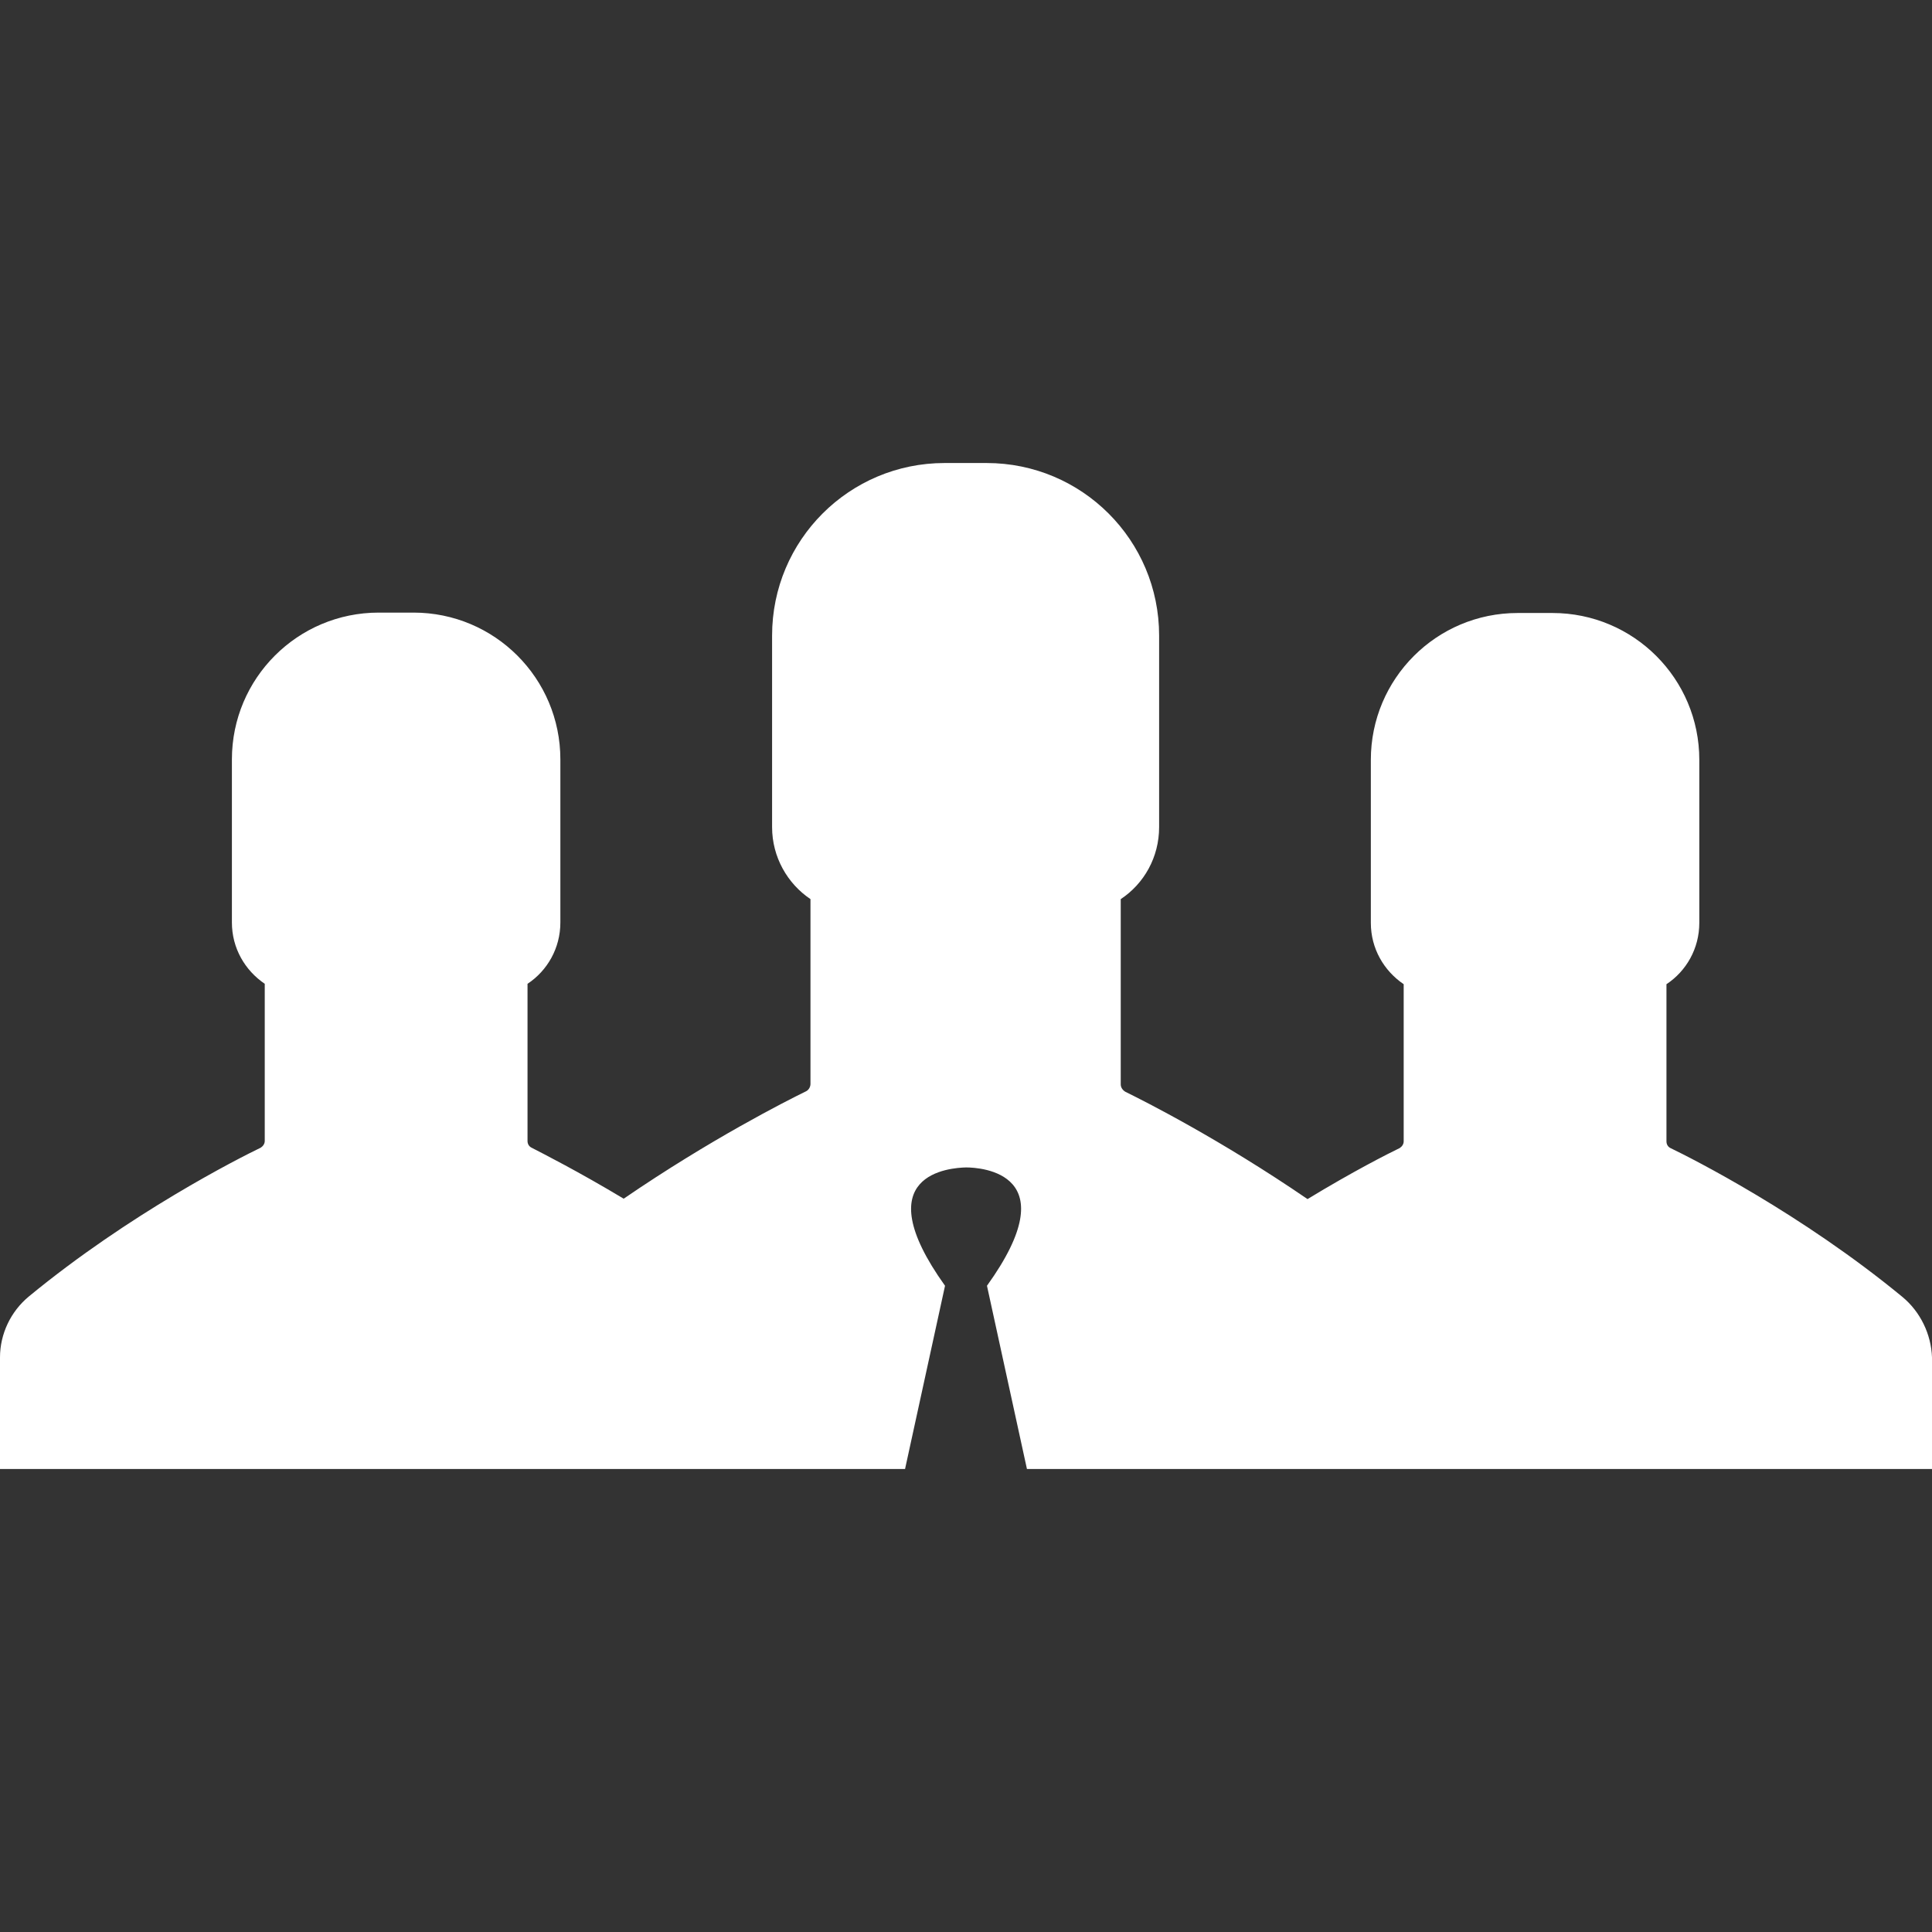 <?xml version="1.0"?>
<svg xmlns="http://www.w3.org/2000/svg" xmlns:xlink="http://www.w3.org/1999/xlink" version="1.1" id="Capa_1" x="0px" y="0px" viewBox="0 0 488.2 488.2" style="enable-background:new 0 0 488.2 488.2;" xml:space="preserve" width="512px" height="512px"><rect x="0" y="0" width="488.2" height="488.2" fill="#333333" stroke="none"/><g><g>
	<g>
		<path d="M480.7,327.7c-25.5-21-53-34.9-58.6-37.6c-0.6-0.3-1-0.9-1-1.7v-39.7c5-3.3,8.3-9,8.3-15.5V192    c0-20.5-16.6-37.1-37.1-37.1h-4.4h-4.4c-20.5,0-37.1,16.6-37.1,37.1v41.2c0,6.5,3.3,12.1,8.3,15.5v39.7c0,0.7-0.4,1.3-1,1.7    c-2.9,1.4-11.8,5.9-23.3,12.9c-21.9-15-41.1-24.7-46-27.1c-0.7-0.4-1.2-1.1-1.2-1.9v-46.8c5.9-3.9,9.7-10.6,9.7-18.2v-48.4    c0-24.1-19.5-43.6-43.6-43.6h-5.4h-5.2c-24.1,0-43.6,19.5-43.6,43.6V209c0,7.6,3.9,14.3,9.7,18.2v46.7c0,0.8-0.5,1.6-1.2,1.9    c-4.9,2.4-24.1,12.1-46,27.1c-11.5-6.9-20.4-11.4-23.3-12.9c-0.6-0.3-1-0.9-1-1.7v-39.7c5-3.3,8.3-9,8.3-15.5v-41.2    c0-20.5-16.6-37.1-37.1-37.1h-4.4h-4.4c-20.5,0-37.1,16.6-37.1,37.1v41.2c0,6.5,3.3,12.1,8.3,15.5v39.7c0,0.7-0.4,1.3-1,1.7    c-5.6,2.7-33.1,16.6-58.6,37.6C2.7,331.4,0,337.1,0,343v28.2h100.2h26.2h74h28.3l10.1-46.3c-20.4-28.5,1.5-29.8,5.3-29.9l0,0l0,0    c3.8,0,25.8,1.4,5.3,29.9l10.1,46.3h28.3h74H388h100.2V343C488,337.2,485.3,331.5,480.7,327.7z" data-original="#000000" class="active-path" data-old_color="#ffffff" fill="#ffffff"/>
	</g>
</g></g> </svg>
